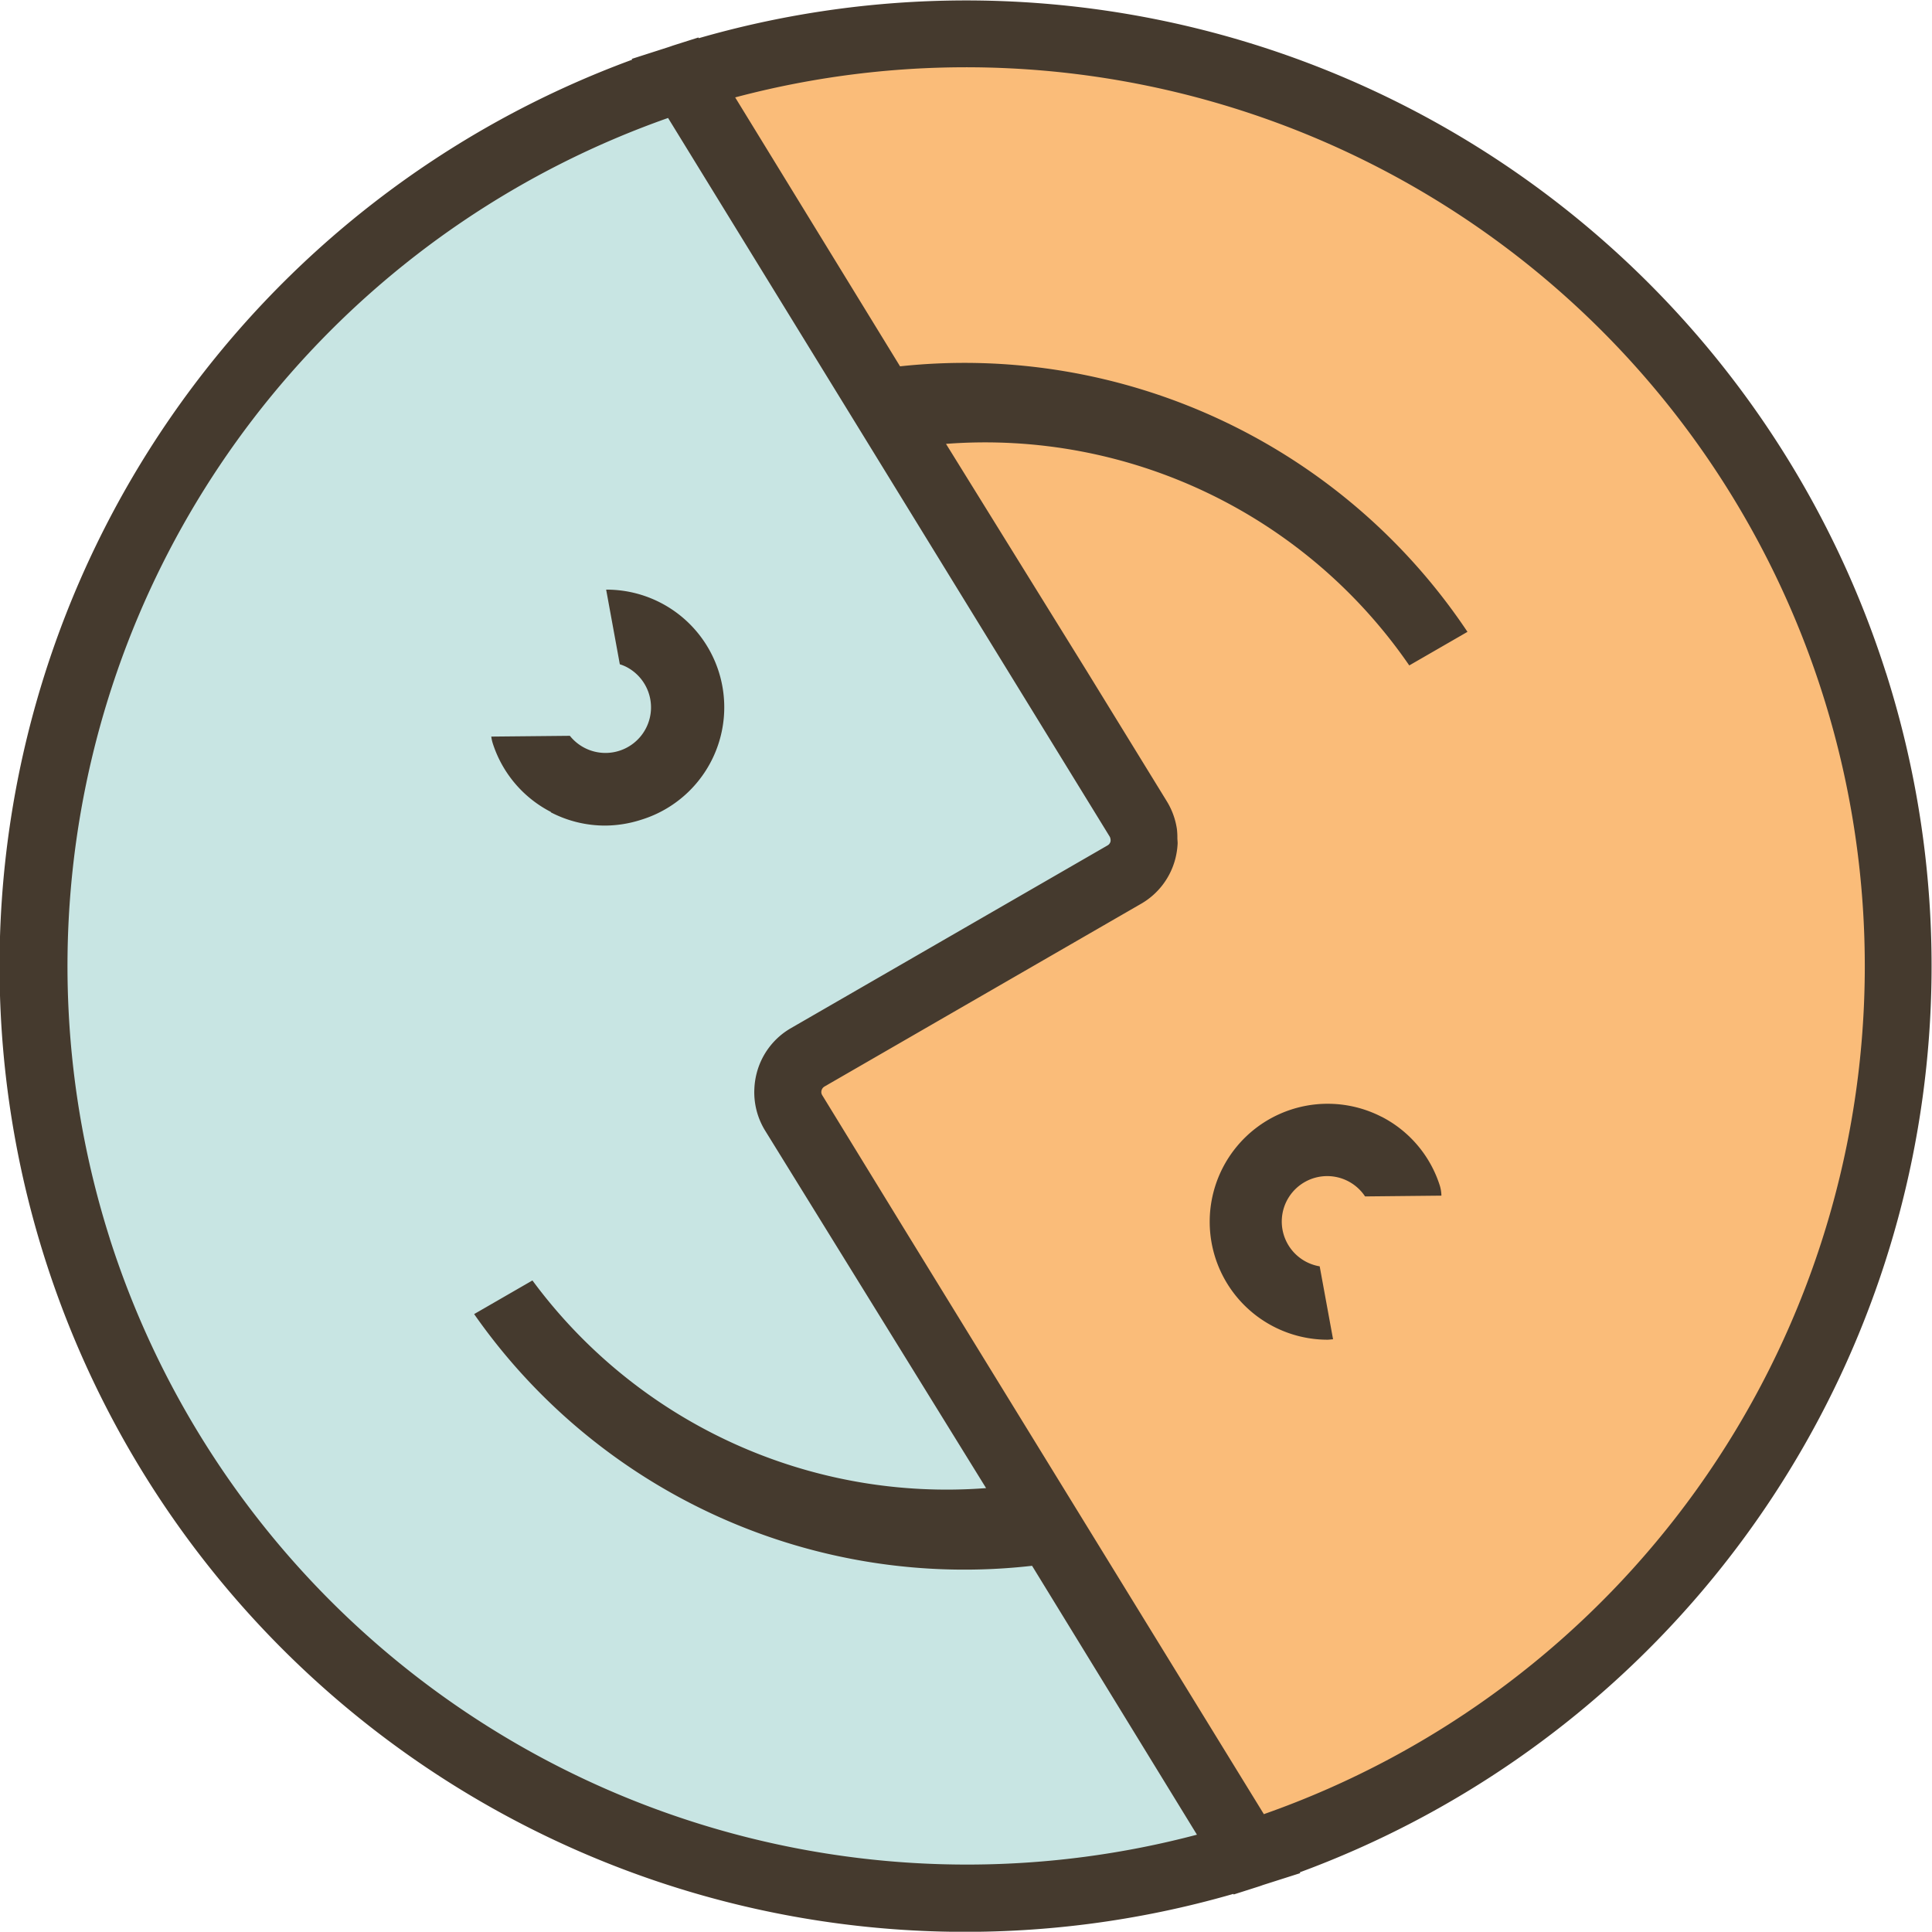 <svg xmlns="http://www.w3.org/2000/svg" width="67.144" height="67.135" viewBox="0 0 67.144 67.135">
  <g id="Group_1313" data-name="Group 1313" transform="translate(-446.133 -120)">
    <path id="Path_320" data-name="Path 320" d="M250.871,23.874A32.9,32.9,0,0,0,211.076,2.059l-2.157.575L225.09,29l0,0a.882.882,0,0,1,.118.3l.009.266a.848.848,0,0,1-.023.133.869.869,0,0,1-.42.553L213.784,36.6a1.867,1.867,0,0,0-.886,1.164l-.066.3.017.371a1.844,1.844,0,0,0,.267.781l16.053,26.128,1.267-.446a33.141,33.141,0,0,0,20.435-41.025" transform="translate(260.104 119.604)" fill="#fabc79"/>
    <path id="Path_321" data-name="Path 321" d="M198,39.722h0a.869.869,0,0,1-.132-.512.984.984,0,0,1,.027-.19.876.876,0,0,1,.418-.552l10.994-6.344a1.909,1.909,0,0,0,.906-1.243,1.943,1.943,0,0,0-.237-1.373L193.924,3.378l-1.266.445a32.9,32.9,0,0,0,19.359,62.84l2.159-.575Z" transform="translate(276.071 118.59)" fill="#c8e5e3"/>
    <path id="Path_335" data-name="Path 335" d="M235.183,23.389a33.551,33.551,0,0,0-41.26-22.062l-.015-.024-.87.276c-.066.022-.131.047-.2.068l-1.246.4.017.027A33.562,33.562,0,0,0,212.5,65.82l.012.02.869-.277c.057-.017.111-.039.168-.058l1.277-.407-.017-.028a33.57,33.57,0,0,0,20.376-41.68M173.454,43.048A31.244,31.244,0,0,1,192.855,4.1L208.206,29.08a.284.284,0,0,1,.026.162.216.216,0,0,1-.107.141l-10.995,6.346a2.536,2.536,0,0,0-1.2,1.586,2.574,2.574,0,0,0-.076.52,2.536,2.536,0,0,0,.376,1.461l7.677,12.421A17.887,17.887,0,0,1,188.141,44.5l-2.026,1.169a20.78,20.78,0,0,0,19.39,8.748l5.73,9.345a31.274,31.274,0,0,1-37.781-20.71m40.109,20L201.039,42.673l-2.826-4.61a.225.225,0,0,1-.032-.094.265.265,0,0,1,.006-.068.223.223,0,0,1,.107-.142l10.994-6.346a2.535,2.535,0,0,0,1.2-1.584,2.608,2.608,0,0,0,.076-.523c0-.059-.008-.118-.009-.177a2.457,2.457,0,0,0-.016-.315,2.556,2.556,0,0,0-.352-.968l-2.773-4.512-4.9-7.908a17.891,17.891,0,0,1,16.1,7.7l2.023-1.167a21.021,21.021,0,0,0-19.72-9.228l-5.73-9.346a31.238,31.238,0,0,1,18.38,59.661" transform="translate(276.496 120)" fill="#453a2e"/>
    <path id="Path_360" data-name="Path 360" d="M201.008,42.914a4.089,4.089,0,0,0,1.88.46,4.139,4.139,0,0,0,1.25-.2,4.089,4.089,0,0,0-1.209-8l.475,2.594a1.526,1.526,0,0,1,.216.086,1.583,1.583,0,1,1-1.952,2.4l-2.731.027a1.323,1.323,0,0,0,.046.219,4.083,4.083,0,0,0,2.025,2.4" transform="translate(264.27 105.318)" fill="#453a2e"/>
    <path id="Path_361" data-name="Path 361" d="M247.742,66.276a4.1,4.1,0,1,0-1.882,7.749c.065,0,.13-.012.2-.015l-.465-2.535a1.579,1.579,0,1,1,1.577-2.43l2.653-.027a1.267,1.267,0,0,0-.053-.342,4.076,4.076,0,0,0-2.026-2.4" transform="translate(246.402 92.535)" fill="#453a2e"/>
  </g>
</svg>
